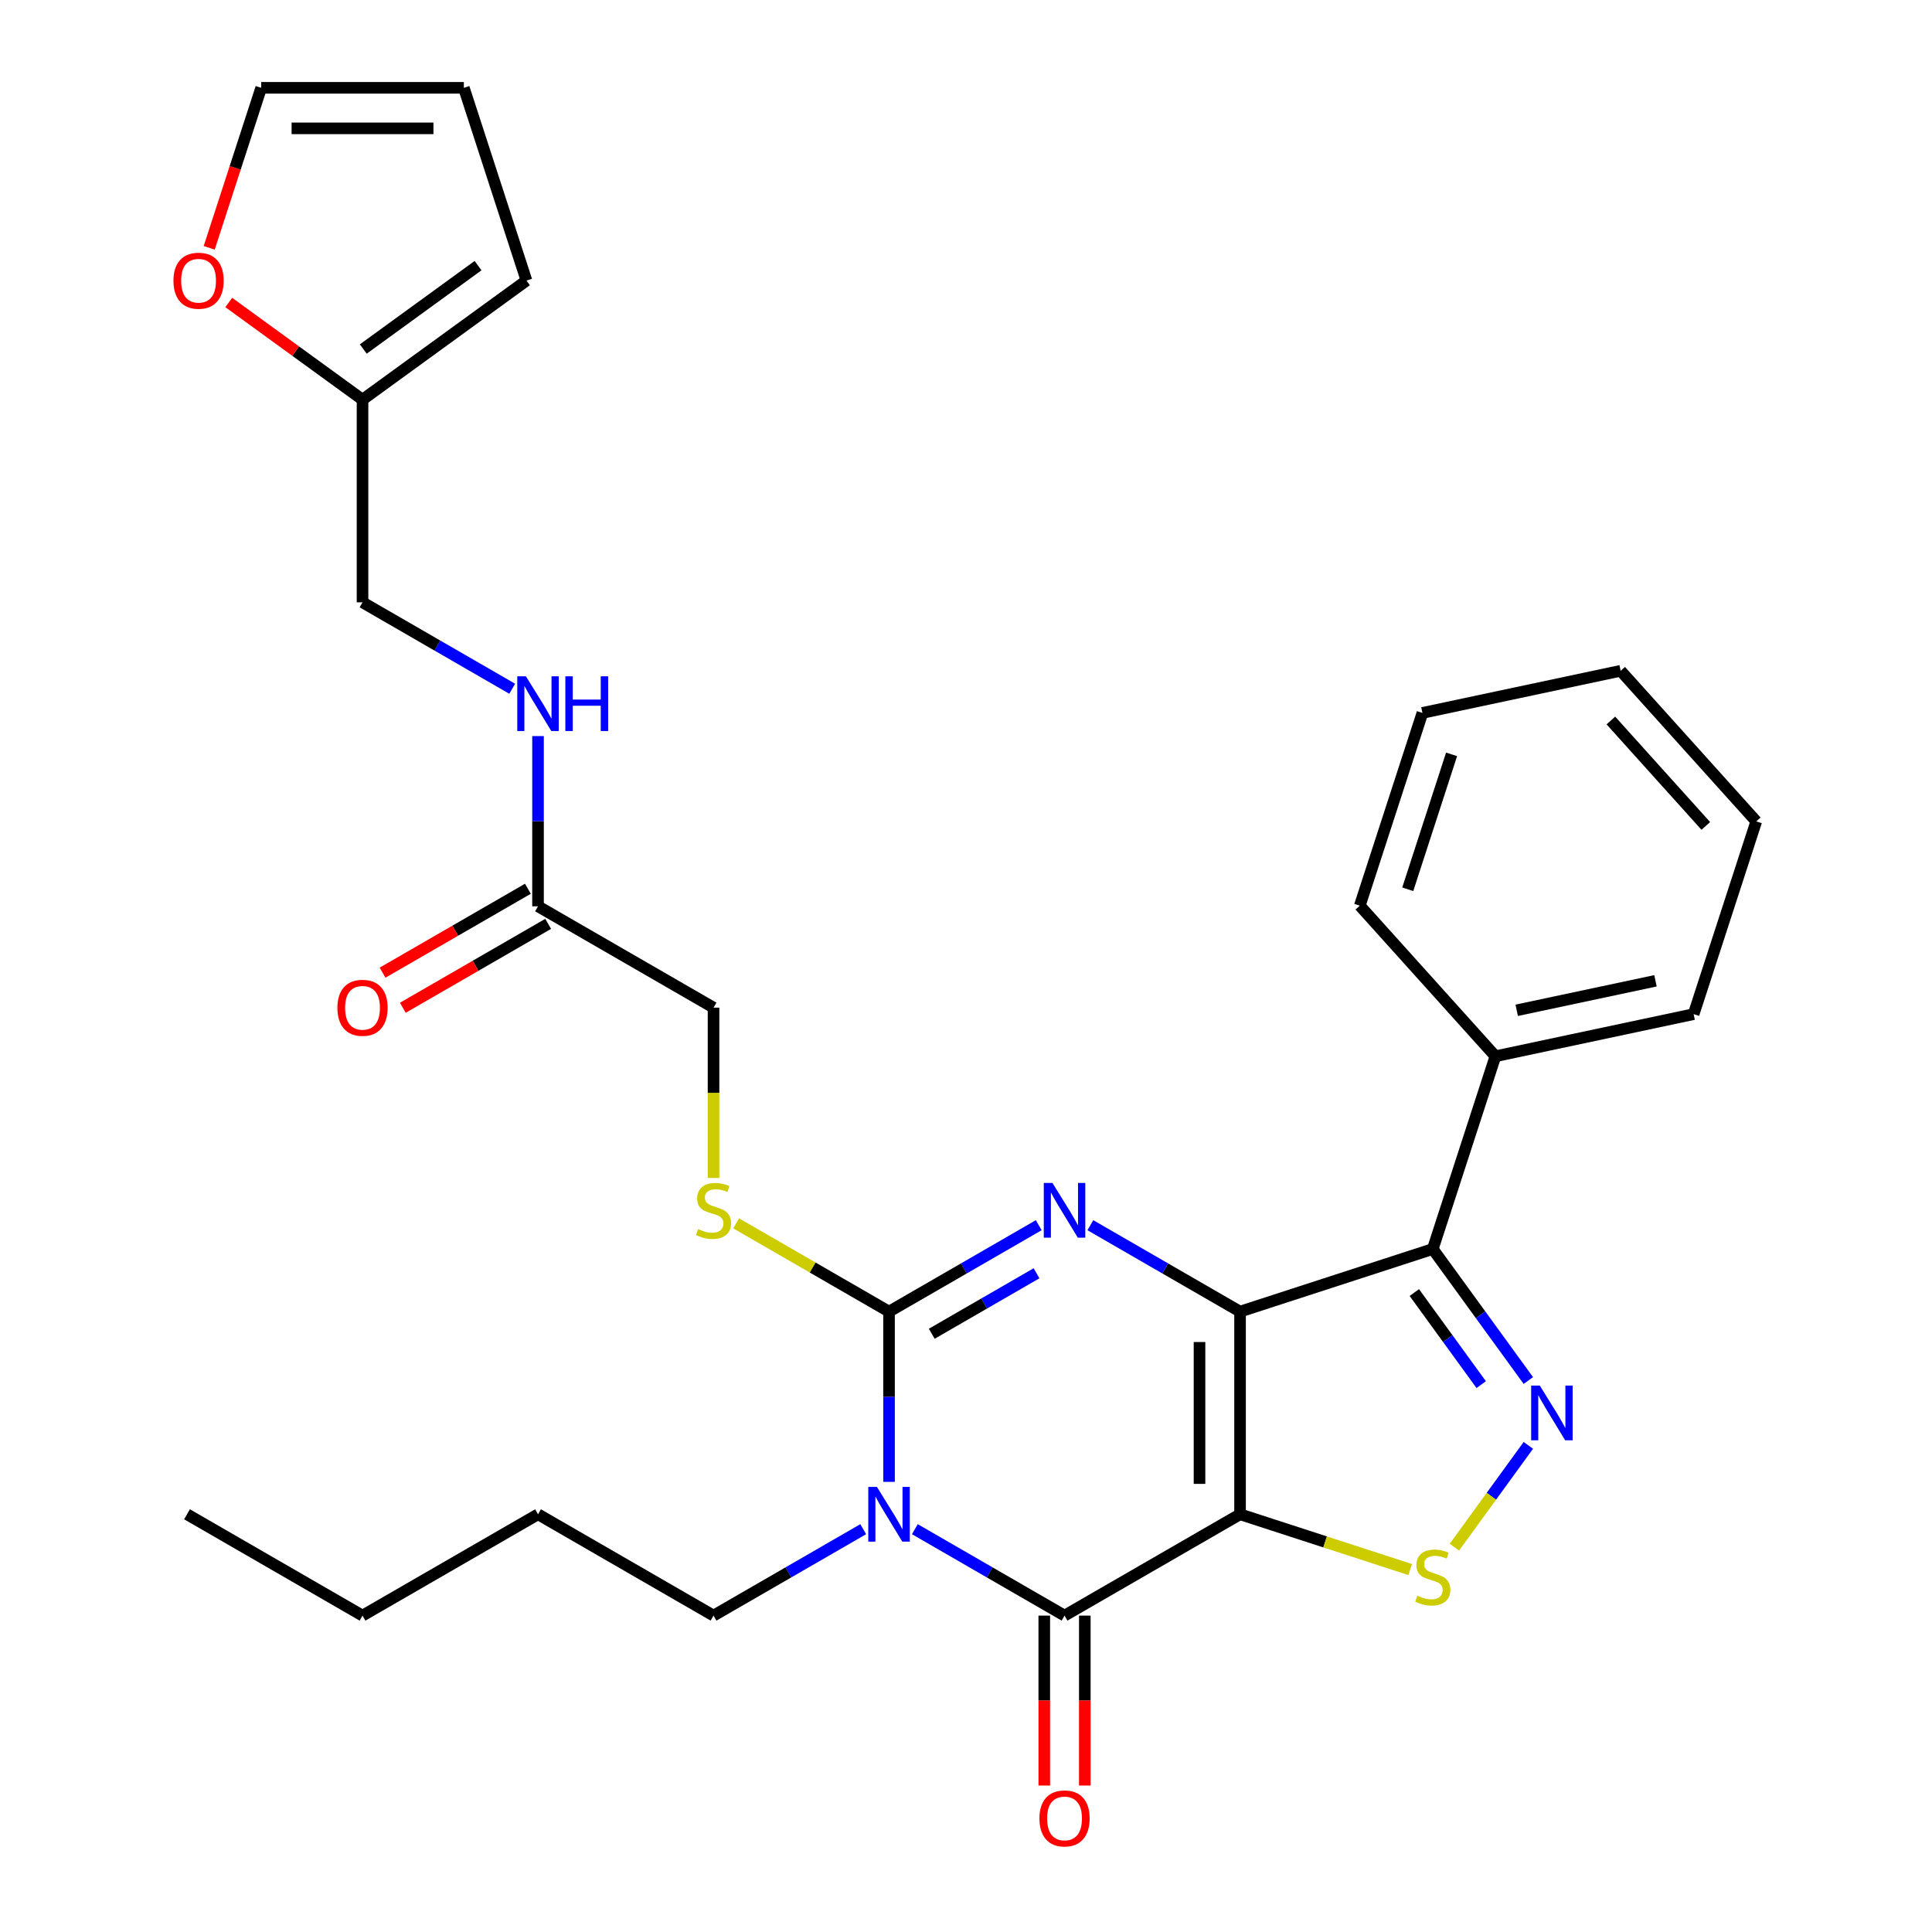 <?xml version='1.0' encoding='iso-8859-1'?>
<svg version='1.1' baseProfile='full'
              xmlns='http://www.w3.org/2000/svg'
                      xmlns:rdkit='http://www.rdkit.org/xml'
                      xmlns:xlink='http://www.w3.org/1999/xlink'
                  xml:space='preserve'
width='1000px' height='1000px' viewBox='0 0 1000 1000'>
<!-- END OF HEADER -->
<rect style='opacity:1.0;fill:#FFFFFF;stroke:none' width='1000' height='1000' x='0' y='0'> </rect>
<path class='bond-0' d='M 641.846,678.894 L 641.846,783.789' style='fill:none;fill-rule:evenodd;stroke:#000000;stroke-width:6px;stroke-linecap:butt;stroke-linejoin:miter;stroke-opacity:1' />
<path class='bond-0' d='M 620.867,694.629 L 620.867,768.055' style='fill:none;fill-rule:evenodd;stroke:#000000;stroke-width:6px;stroke-linecap:butt;stroke-linejoin:miter;stroke-opacity:1' />
<path class='bond-2' d='M 641.846,678.894 L 603.106,656.528' style='fill:none;fill-rule:evenodd;stroke:#000000;stroke-width:6px;stroke-linecap:butt;stroke-linejoin:miter;stroke-opacity:1' />
<path class='bond-2' d='M 603.106,656.528 L 564.367,634.162' style='fill:none;fill-rule:evenodd;stroke:#0000FF;stroke-width:6px;stroke-linecap:butt;stroke-linejoin:miter;stroke-opacity:1' />
<path class='bond-5' d='M 641.846,678.894 L 741.606,646.48' style='fill:none;fill-rule:evenodd;stroke:#000000;stroke-width:6px;stroke-linecap:butt;stroke-linejoin:miter;stroke-opacity:1' />
<path class='bond-4' d='M 641.846,783.789 L 551.005,836.236' style='fill:none;fill-rule:evenodd;stroke:#000000;stroke-width:6px;stroke-linecap:butt;stroke-linejoin:miter;stroke-opacity:1' />
<path class='bond-7' d='M 641.846,783.789 L 685.875,798.095' style='fill:none;fill-rule:evenodd;stroke:#000000;stroke-width:6px;stroke-linecap:butt;stroke-linejoin:miter;stroke-opacity:1' />
<path class='bond-7' d='M 685.875,798.095 L 729.904,812.401' style='fill:none;fill-rule:evenodd;stroke:#CCCC00;stroke-width:6px;stroke-linecap:butt;stroke-linejoin:miter;stroke-opacity:1' />
<path class='bond-1' d='M 460.164,767.006 L 460.164,722.95' style='fill:none;fill-rule:evenodd;stroke:#0000FF;stroke-width:6px;stroke-linecap:butt;stroke-linejoin:miter;stroke-opacity:1' />
<path class='bond-1' d='M 460.164,722.95 L 460.164,678.894' style='fill:none;fill-rule:evenodd;stroke:#000000;stroke-width:6px;stroke-linecap:butt;stroke-linejoin:miter;stroke-opacity:1' />
<path class='bond-19' d='M 446.801,791.504 L 408.062,813.87' style='fill:none;fill-rule:evenodd;stroke:#0000FF;stroke-width:6px;stroke-linecap:butt;stroke-linejoin:miter;stroke-opacity:1' />
<path class='bond-19' d='M 408.062,813.87 L 369.323,836.236' style='fill:none;fill-rule:evenodd;stroke:#000000;stroke-width:6px;stroke-linecap:butt;stroke-linejoin:miter;stroke-opacity:1' />
<path class='bond-31' d='M 473.526,791.504 L 512.265,813.87' style='fill:none;fill-rule:evenodd;stroke:#0000FF;stroke-width:6px;stroke-linecap:butt;stroke-linejoin:miter;stroke-opacity:1' />
<path class='bond-31' d='M 512.265,813.87 L 551.005,836.236' style='fill:none;fill-rule:evenodd;stroke:#000000;stroke-width:6px;stroke-linecap:butt;stroke-linejoin:miter;stroke-opacity:1' />
<path class='bond-3' d='M 537.642,634.162 L 498.903,656.528' style='fill:none;fill-rule:evenodd;stroke:#0000FF;stroke-width:6px;stroke-linecap:butt;stroke-linejoin:miter;stroke-opacity:1' />
<path class='bond-3' d='M 498.903,656.528 L 460.164,678.894' style='fill:none;fill-rule:evenodd;stroke:#000000;stroke-width:6px;stroke-linecap:butt;stroke-linejoin:miter;stroke-opacity:1' />
<path class='bond-3' d='M 536.51,659.04 L 509.392,674.697' style='fill:none;fill-rule:evenodd;stroke:#0000FF;stroke-width:6px;stroke-linecap:butt;stroke-linejoin:miter;stroke-opacity:1' />
<path class='bond-3' d='M 509.392,674.697 L 482.275,690.353' style='fill:none;fill-rule:evenodd;stroke:#000000;stroke-width:6px;stroke-linecap:butt;stroke-linejoin:miter;stroke-opacity:1' />
<path class='bond-8' d='M 460.164,678.894 L 420.594,656.049' style='fill:none;fill-rule:evenodd;stroke:#000000;stroke-width:6px;stroke-linecap:butt;stroke-linejoin:miter;stroke-opacity:1' />
<path class='bond-8' d='M 420.594,656.049 L 381.025,633.204' style='fill:none;fill-rule:evenodd;stroke:#CCCC00;stroke-width:6px;stroke-linecap:butt;stroke-linejoin:miter;stroke-opacity:1' />
<path class='bond-10' d='M 540.515,836.236 L 540.515,880.212' style='fill:none;fill-rule:evenodd;stroke:#000000;stroke-width:6px;stroke-linecap:butt;stroke-linejoin:miter;stroke-opacity:1' />
<path class='bond-10' d='M 540.515,880.212 L 540.515,924.188' style='fill:none;fill-rule:evenodd;stroke:#FF0000;stroke-width:6px;stroke-linecap:butt;stroke-linejoin:miter;stroke-opacity:1' />
<path class='bond-10' d='M 561.494,836.236 L 561.494,880.212' style='fill:none;fill-rule:evenodd;stroke:#000000;stroke-width:6px;stroke-linecap:butt;stroke-linejoin:miter;stroke-opacity:1' />
<path class='bond-10' d='M 561.494,880.212 L 561.494,924.188' style='fill:none;fill-rule:evenodd;stroke:#FF0000;stroke-width:6px;stroke-linecap:butt;stroke-linejoin:miter;stroke-opacity:1' />
<path class='bond-6' d='M 741.606,646.48 L 766.337,680.52' style='fill:none;fill-rule:evenodd;stroke:#000000;stroke-width:6px;stroke-linecap:butt;stroke-linejoin:miter;stroke-opacity:1' />
<path class='bond-6' d='M 766.337,680.52 L 791.068,714.559' style='fill:none;fill-rule:evenodd;stroke:#0000FF;stroke-width:6px;stroke-linecap:butt;stroke-linejoin:miter;stroke-opacity:1' />
<path class='bond-6' d='M 732.053,669.023 L 749.365,692.851' style='fill:none;fill-rule:evenodd;stroke:#000000;stroke-width:6px;stroke-linecap:butt;stroke-linejoin:miter;stroke-opacity:1' />
<path class='bond-6' d='M 749.365,692.851 L 766.677,716.678' style='fill:none;fill-rule:evenodd;stroke:#0000FF;stroke-width:6px;stroke-linecap:butt;stroke-linejoin:miter;stroke-opacity:1' />
<path class='bond-13' d='M 741.606,646.48 L 774.02,546.72' style='fill:none;fill-rule:evenodd;stroke:#000000;stroke-width:6px;stroke-linecap:butt;stroke-linejoin:miter;stroke-opacity:1' />
<path class='bond-30' d='M 791.068,748.124 L 771.929,774.467' style='fill:none;fill-rule:evenodd;stroke:#0000FF;stroke-width:6px;stroke-linecap:butt;stroke-linejoin:miter;stroke-opacity:1' />
<path class='bond-30' d='M 771.929,774.467 L 752.79,800.81' style='fill:none;fill-rule:evenodd;stroke:#CCCC00;stroke-width:6px;stroke-linecap:butt;stroke-linejoin:miter;stroke-opacity:1' />
<path class='bond-20' d='M 369.323,609.705 L 369.323,565.629' style='fill:none;fill-rule:evenodd;stroke:#CCCC00;stroke-width:6px;stroke-linecap:butt;stroke-linejoin:miter;stroke-opacity:1' />
<path class='bond-20' d='M 369.323,565.629 L 369.323,521.553' style='fill:none;fill-rule:evenodd;stroke:#000000;stroke-width:6px;stroke-linecap:butt;stroke-linejoin:miter;stroke-opacity:1' />
<path class='bond-9' d='M 278.481,469.106 L 369.323,521.553' style='fill:none;fill-rule:evenodd;stroke:#000000;stroke-width:6px;stroke-linecap:butt;stroke-linejoin:miter;stroke-opacity:1' />
<path class='bond-14' d='M 278.481,469.106 L 278.481,425.05' style='fill:none;fill-rule:evenodd;stroke:#000000;stroke-width:6px;stroke-linecap:butt;stroke-linejoin:miter;stroke-opacity:1' />
<path class='bond-14' d='M 278.481,425.05 L 278.481,380.994' style='fill:none;fill-rule:evenodd;stroke:#0000FF;stroke-width:6px;stroke-linecap:butt;stroke-linejoin:miter;stroke-opacity:1' />
<path class='bond-18' d='M 273.237,460.022 L 235.627,481.736' style='fill:none;fill-rule:evenodd;stroke:#000000;stroke-width:6px;stroke-linecap:butt;stroke-linejoin:miter;stroke-opacity:1' />
<path class='bond-18' d='M 235.627,481.736 L 198.018,503.449' style='fill:none;fill-rule:evenodd;stroke:#FF0000;stroke-width:6px;stroke-linecap:butt;stroke-linejoin:miter;stroke-opacity:1' />
<path class='bond-18' d='M 283.726,478.19 L 246.117,499.904' style='fill:none;fill-rule:evenodd;stroke:#000000;stroke-width:6px;stroke-linecap:butt;stroke-linejoin:miter;stroke-opacity:1' />
<path class='bond-18' d='M 246.117,499.904 L 208.507,521.618' style='fill:none;fill-rule:evenodd;stroke:#FF0000;stroke-width:6px;stroke-linecap:butt;stroke-linejoin:miter;stroke-opacity:1' />
<path class='bond-11' d='M 187.64,206.87 L 187.64,311.765' style='fill:none;fill-rule:evenodd;stroke:#000000;stroke-width:6px;stroke-linecap:butt;stroke-linejoin:miter;stroke-opacity:1' />
<path class='bond-12' d='M 187.64,206.87 L 153.021,181.718' style='fill:none;fill-rule:evenodd;stroke:#000000;stroke-width:6px;stroke-linecap:butt;stroke-linejoin:miter;stroke-opacity:1' />
<path class='bond-12' d='M 153.021,181.718 L 118.401,156.565' style='fill:none;fill-rule:evenodd;stroke:#FF0000;stroke-width:6px;stroke-linecap:butt;stroke-linejoin:miter;stroke-opacity:1' />
<path class='bond-15' d='M 187.64,206.87 L 272.502,145.215' style='fill:none;fill-rule:evenodd;stroke:#000000;stroke-width:6px;stroke-linecap:butt;stroke-linejoin:miter;stroke-opacity:1' />
<path class='bond-15' d='M 188.038,180.65 L 247.441,137.491' style='fill:none;fill-rule:evenodd;stroke:#000000;stroke-width:6px;stroke-linecap:butt;stroke-linejoin:miter;stroke-opacity:1' />
<path class='bond-16' d='M 108.284,128.273 L 121.739,86.864' style='fill:none;fill-rule:evenodd;stroke:#FF0000;stroke-width:6px;stroke-linecap:butt;stroke-linejoin:miter;stroke-opacity:1' />
<path class='bond-16' d='M 121.739,86.864 L 135.193,45.455' style='fill:none;fill-rule:evenodd;stroke:#000000;stroke-width:6px;stroke-linecap:butt;stroke-linejoin:miter;stroke-opacity:1' />
<path class='bond-22' d='M 774.02,546.72 L 876.622,524.911' style='fill:none;fill-rule:evenodd;stroke:#000000;stroke-width:6px;stroke-linecap:butt;stroke-linejoin:miter;stroke-opacity:1' />
<path class='bond-22' d='M 785.049,522.928 L 856.87,507.662' style='fill:none;fill-rule:evenodd;stroke:#000000;stroke-width:6px;stroke-linecap:butt;stroke-linejoin:miter;stroke-opacity:1' />
<path class='bond-23' d='M 774.02,546.72 L 703.832,468.768' style='fill:none;fill-rule:evenodd;stroke:#000000;stroke-width:6px;stroke-linecap:butt;stroke-linejoin:miter;stroke-opacity:1' />
<path class='bond-21' d='M 265.119,356.497 L 226.38,334.131' style='fill:none;fill-rule:evenodd;stroke:#0000FF;stroke-width:6px;stroke-linecap:butt;stroke-linejoin:miter;stroke-opacity:1' />
<path class='bond-21' d='M 226.38,334.131 L 187.64,311.765' style='fill:none;fill-rule:evenodd;stroke:#000000;stroke-width:6px;stroke-linecap:butt;stroke-linejoin:miter;stroke-opacity:1' />
<path class='bond-17' d='M 272.502,145.215 L 240.087,45.455' style='fill:none;fill-rule:evenodd;stroke:#000000;stroke-width:6px;stroke-linecap:butt;stroke-linejoin:miter;stroke-opacity:1' />
<path class='bond-33' d='M 135.193,45.455 L 240.087,45.455' style='fill:none;fill-rule:evenodd;stroke:#000000;stroke-width:6px;stroke-linecap:butt;stroke-linejoin:miter;stroke-opacity:1' />
<path class='bond-33' d='M 150.927,66.433 L 224.353,66.433' style='fill:none;fill-rule:evenodd;stroke:#000000;stroke-width:6px;stroke-linecap:butt;stroke-linejoin:miter;stroke-opacity:1' />
<path class='bond-24' d='M 369.323,836.236 L 278.481,783.789' style='fill:none;fill-rule:evenodd;stroke:#000000;stroke-width:6px;stroke-linecap:butt;stroke-linejoin:miter;stroke-opacity:1' />
<path class='bond-28' d='M 876.622,524.911 L 909.037,425.151' style='fill:none;fill-rule:evenodd;stroke:#000000;stroke-width:6px;stroke-linecap:butt;stroke-linejoin:miter;stroke-opacity:1' />
<path class='bond-27' d='M 703.832,468.768 L 736.247,369.008' style='fill:none;fill-rule:evenodd;stroke:#000000;stroke-width:6px;stroke-linecap:butt;stroke-linejoin:miter;stroke-opacity:1' />
<path class='bond-27' d='M 728.647,460.287 L 751.336,390.455' style='fill:none;fill-rule:evenodd;stroke:#000000;stroke-width:6px;stroke-linecap:butt;stroke-linejoin:miter;stroke-opacity:1' />
<path class='bond-25' d='M 278.481,783.789 L 187.64,836.236' style='fill:none;fill-rule:evenodd;stroke:#000000;stroke-width:6px;stroke-linecap:butt;stroke-linejoin:miter;stroke-opacity:1' />
<path class='bond-26' d='M 187.64,836.236 L 96.799,783.789' style='fill:none;fill-rule:evenodd;stroke:#000000;stroke-width:6px;stroke-linecap:butt;stroke-linejoin:miter;stroke-opacity:1' />
<path class='bond-29' d='M 736.247,369.008 L 838.849,347.199' style='fill:none;fill-rule:evenodd;stroke:#000000;stroke-width:6px;stroke-linecap:butt;stroke-linejoin:miter;stroke-opacity:1' />
<path class='bond-32' d='M 909.037,425.151 L 838.849,347.199' style='fill:none;fill-rule:evenodd;stroke:#000000;stroke-width:6px;stroke-linecap:butt;stroke-linejoin:miter;stroke-opacity:1' />
<path class='bond-32' d='M 882.918,427.496 L 833.786,372.93' style='fill:none;fill-rule:evenodd;stroke:#000000;stroke-width:6px;stroke-linecap:butt;stroke-linejoin:miter;stroke-opacity:1' />
<path  class='atom-2' d='M 453.904 769.629
L 463.184 784.629
Q 464.104 786.109, 465.584 788.789
Q 467.064 791.469, 467.144 791.629
L 467.144 769.629
L 470.904 769.629
L 470.904 797.949
L 467.024 797.949
L 457.064 781.549
Q 455.904 779.629, 454.664 777.429
Q 453.464 775.229, 453.104 774.549
L 453.104 797.949
L 449.424 797.949
L 449.424 769.629
L 453.904 769.629
' fill='#0000FF'/>
<path  class='atom-3' d='M 544.745 612.287
L 554.025 627.287
Q 554.945 628.767, 556.425 631.447
Q 557.905 634.127, 557.985 634.287
L 557.985 612.287
L 561.745 612.287
L 561.745 640.607
L 557.865 640.607
L 547.905 624.207
Q 546.745 622.287, 545.505 620.087
Q 544.305 617.887, 543.945 617.207
L 543.945 640.607
L 540.265 640.607
L 540.265 612.287
L 544.745 612.287
' fill='#0000FF'/>
<path  class='atom-7' d='M 797.002 717.182
L 806.282 732.182
Q 807.202 733.662, 808.682 736.342
Q 810.162 739.022, 810.242 739.182
L 810.242 717.182
L 814.002 717.182
L 814.002 745.502
L 810.122 745.502
L 800.162 729.102
Q 799.002 727.182, 797.762 724.982
Q 796.562 722.782, 796.202 722.102
L 796.202 745.502
L 792.522 745.502
L 792.522 717.182
L 797.002 717.182
' fill='#0000FF'/>
<path  class='atom-8' d='M 733.606 825.923
Q 733.926 826.043, 735.246 826.603
Q 736.566 827.163, 738.006 827.523
Q 739.486 827.843, 740.926 827.843
Q 743.606 827.843, 745.166 826.563
Q 746.726 825.243, 746.726 822.963
Q 746.726 821.403, 745.926 820.443
Q 745.166 819.483, 743.966 818.963
Q 742.766 818.443, 740.766 817.843
Q 738.246 817.083, 736.726 816.363
Q 735.246 815.643, 734.166 814.123
Q 733.126 812.603, 733.126 810.043
Q 733.126 806.483, 735.526 804.283
Q 737.966 802.083, 742.766 802.083
Q 746.046 802.083, 749.766 803.643
L 748.846 806.723
Q 745.446 805.323, 742.886 805.323
Q 740.126 805.323, 738.606 806.483
Q 737.086 807.603, 737.126 809.563
Q 737.126 811.083, 737.886 812.003
Q 738.686 812.923, 739.806 813.443
Q 740.966 813.963, 742.886 814.563
Q 745.446 815.363, 746.966 816.163
Q 748.486 816.963, 749.566 818.603
Q 750.686 820.203, 750.686 822.963
Q 750.686 826.883, 748.046 829.003
Q 745.446 831.083, 741.086 831.083
Q 738.566 831.083, 736.646 830.523
Q 734.766 830.003, 732.526 829.083
L 733.606 825.923
' fill='#CCCC00'/>
<path  class='atom-9' d='M 361.323 636.167
Q 361.643 636.287, 362.963 636.847
Q 364.283 637.407, 365.723 637.767
Q 367.203 638.087, 368.643 638.087
Q 371.323 638.087, 372.883 636.807
Q 374.443 635.487, 374.443 633.207
Q 374.443 631.647, 373.643 630.687
Q 372.883 629.727, 371.683 629.207
Q 370.483 628.687, 368.483 628.087
Q 365.963 627.327, 364.443 626.607
Q 362.963 625.887, 361.883 624.367
Q 360.843 622.847, 360.843 620.287
Q 360.843 616.727, 363.243 614.527
Q 365.683 612.327, 370.483 612.327
Q 373.763 612.327, 377.483 613.887
L 376.563 616.967
Q 373.163 615.567, 370.603 615.567
Q 367.843 615.567, 366.323 616.727
Q 364.803 617.847, 364.843 619.807
Q 364.843 621.327, 365.603 622.247
Q 366.403 623.167, 367.523 623.687
Q 368.683 624.207, 370.603 624.807
Q 373.163 625.607, 374.683 626.407
Q 376.203 627.207, 377.283 628.847
Q 378.403 630.447, 378.403 633.207
Q 378.403 637.127, 375.763 639.247
Q 373.163 641.327, 368.803 641.327
Q 366.283 641.327, 364.363 640.767
Q 362.483 640.247, 360.243 639.327
L 361.323 636.167
' fill='#CCCC00'/>
<path  class='atom-11' d='M 538.005 941.21
Q 538.005 934.41, 541.365 930.61
Q 544.725 926.81, 551.005 926.81
Q 557.285 926.81, 560.645 930.61
Q 564.005 934.41, 564.005 941.21
Q 564.005 948.09, 560.605 952.01
Q 557.205 955.89, 551.005 955.89
Q 544.765 955.89, 541.365 952.01
Q 538.005 948.13, 538.005 941.21
M 551.005 952.69
Q 555.325 952.69, 557.645 949.81
Q 560.005 946.89, 560.005 941.21
Q 560.005 935.65, 557.645 932.85
Q 555.325 930.01, 551.005 930.01
Q 546.685 930.01, 544.325 932.81
Q 542.005 935.61, 542.005 941.21
Q 542.005 946.93, 544.325 949.81
Q 546.685 952.69, 551.005 952.69
' fill='#FF0000'/>
<path  class='atom-13' d='M 89.779 145.295
Q 89.779 138.495, 93.139 134.695
Q 96.499 130.895, 102.779 130.895
Q 109.059 130.895, 112.419 134.695
Q 115.779 138.495, 115.779 145.295
Q 115.779 152.175, 112.379 156.095
Q 108.979 159.975, 102.779 159.975
Q 96.539 159.975, 93.139 156.095
Q 89.779 152.215, 89.779 145.295
M 102.779 156.775
Q 107.099 156.775, 109.419 153.895
Q 111.779 150.975, 111.779 145.295
Q 111.779 139.735, 109.419 136.935
Q 107.099 134.095, 102.779 134.095
Q 98.459 134.095, 96.099 136.895
Q 93.779 139.695, 93.779 145.295
Q 93.779 151.015, 96.099 153.895
Q 98.459 156.775, 102.779 156.775
' fill='#FF0000'/>
<path  class='atom-15' d='M 272.221 350.052
L 281.501 365.052
Q 282.421 366.532, 283.901 369.212
Q 285.381 371.892, 285.461 372.052
L 285.461 350.052
L 289.221 350.052
L 289.221 378.372
L 285.341 378.372
L 275.381 361.972
Q 274.221 360.052, 272.981 357.852
Q 271.781 355.652, 271.421 354.972
L 271.421 378.372
L 267.741 378.372
L 267.741 350.052
L 272.221 350.052
' fill='#0000FF'/>
<path  class='atom-15' d='M 292.621 350.052
L 296.461 350.052
L 296.461 362.092
L 310.941 362.092
L 310.941 350.052
L 314.781 350.052
L 314.781 378.372
L 310.941 378.372
L 310.941 365.292
L 296.461 365.292
L 296.461 378.372
L 292.621 378.372
L 292.621 350.052
' fill='#0000FF'/>
<path  class='atom-19' d='M 174.64 521.633
Q 174.64 514.833, 178 511.033
Q 181.36 507.233, 187.64 507.233
Q 193.92 507.233, 197.28 511.033
Q 200.64 514.833, 200.64 521.633
Q 200.64 528.513, 197.24 532.433
Q 193.84 536.313, 187.64 536.313
Q 181.4 536.313, 178 532.433
Q 174.64 528.553, 174.64 521.633
M 187.64 533.113
Q 191.96 533.113, 194.28 530.233
Q 196.64 527.313, 196.64 521.633
Q 196.64 516.073, 194.28 513.273
Q 191.96 510.433, 187.64 510.433
Q 183.32 510.433, 180.96 513.233
Q 178.64 516.033, 178.64 521.633
Q 178.64 527.353, 180.96 530.233
Q 183.32 533.113, 187.64 533.113
' fill='#FF0000'/>
</svg>

